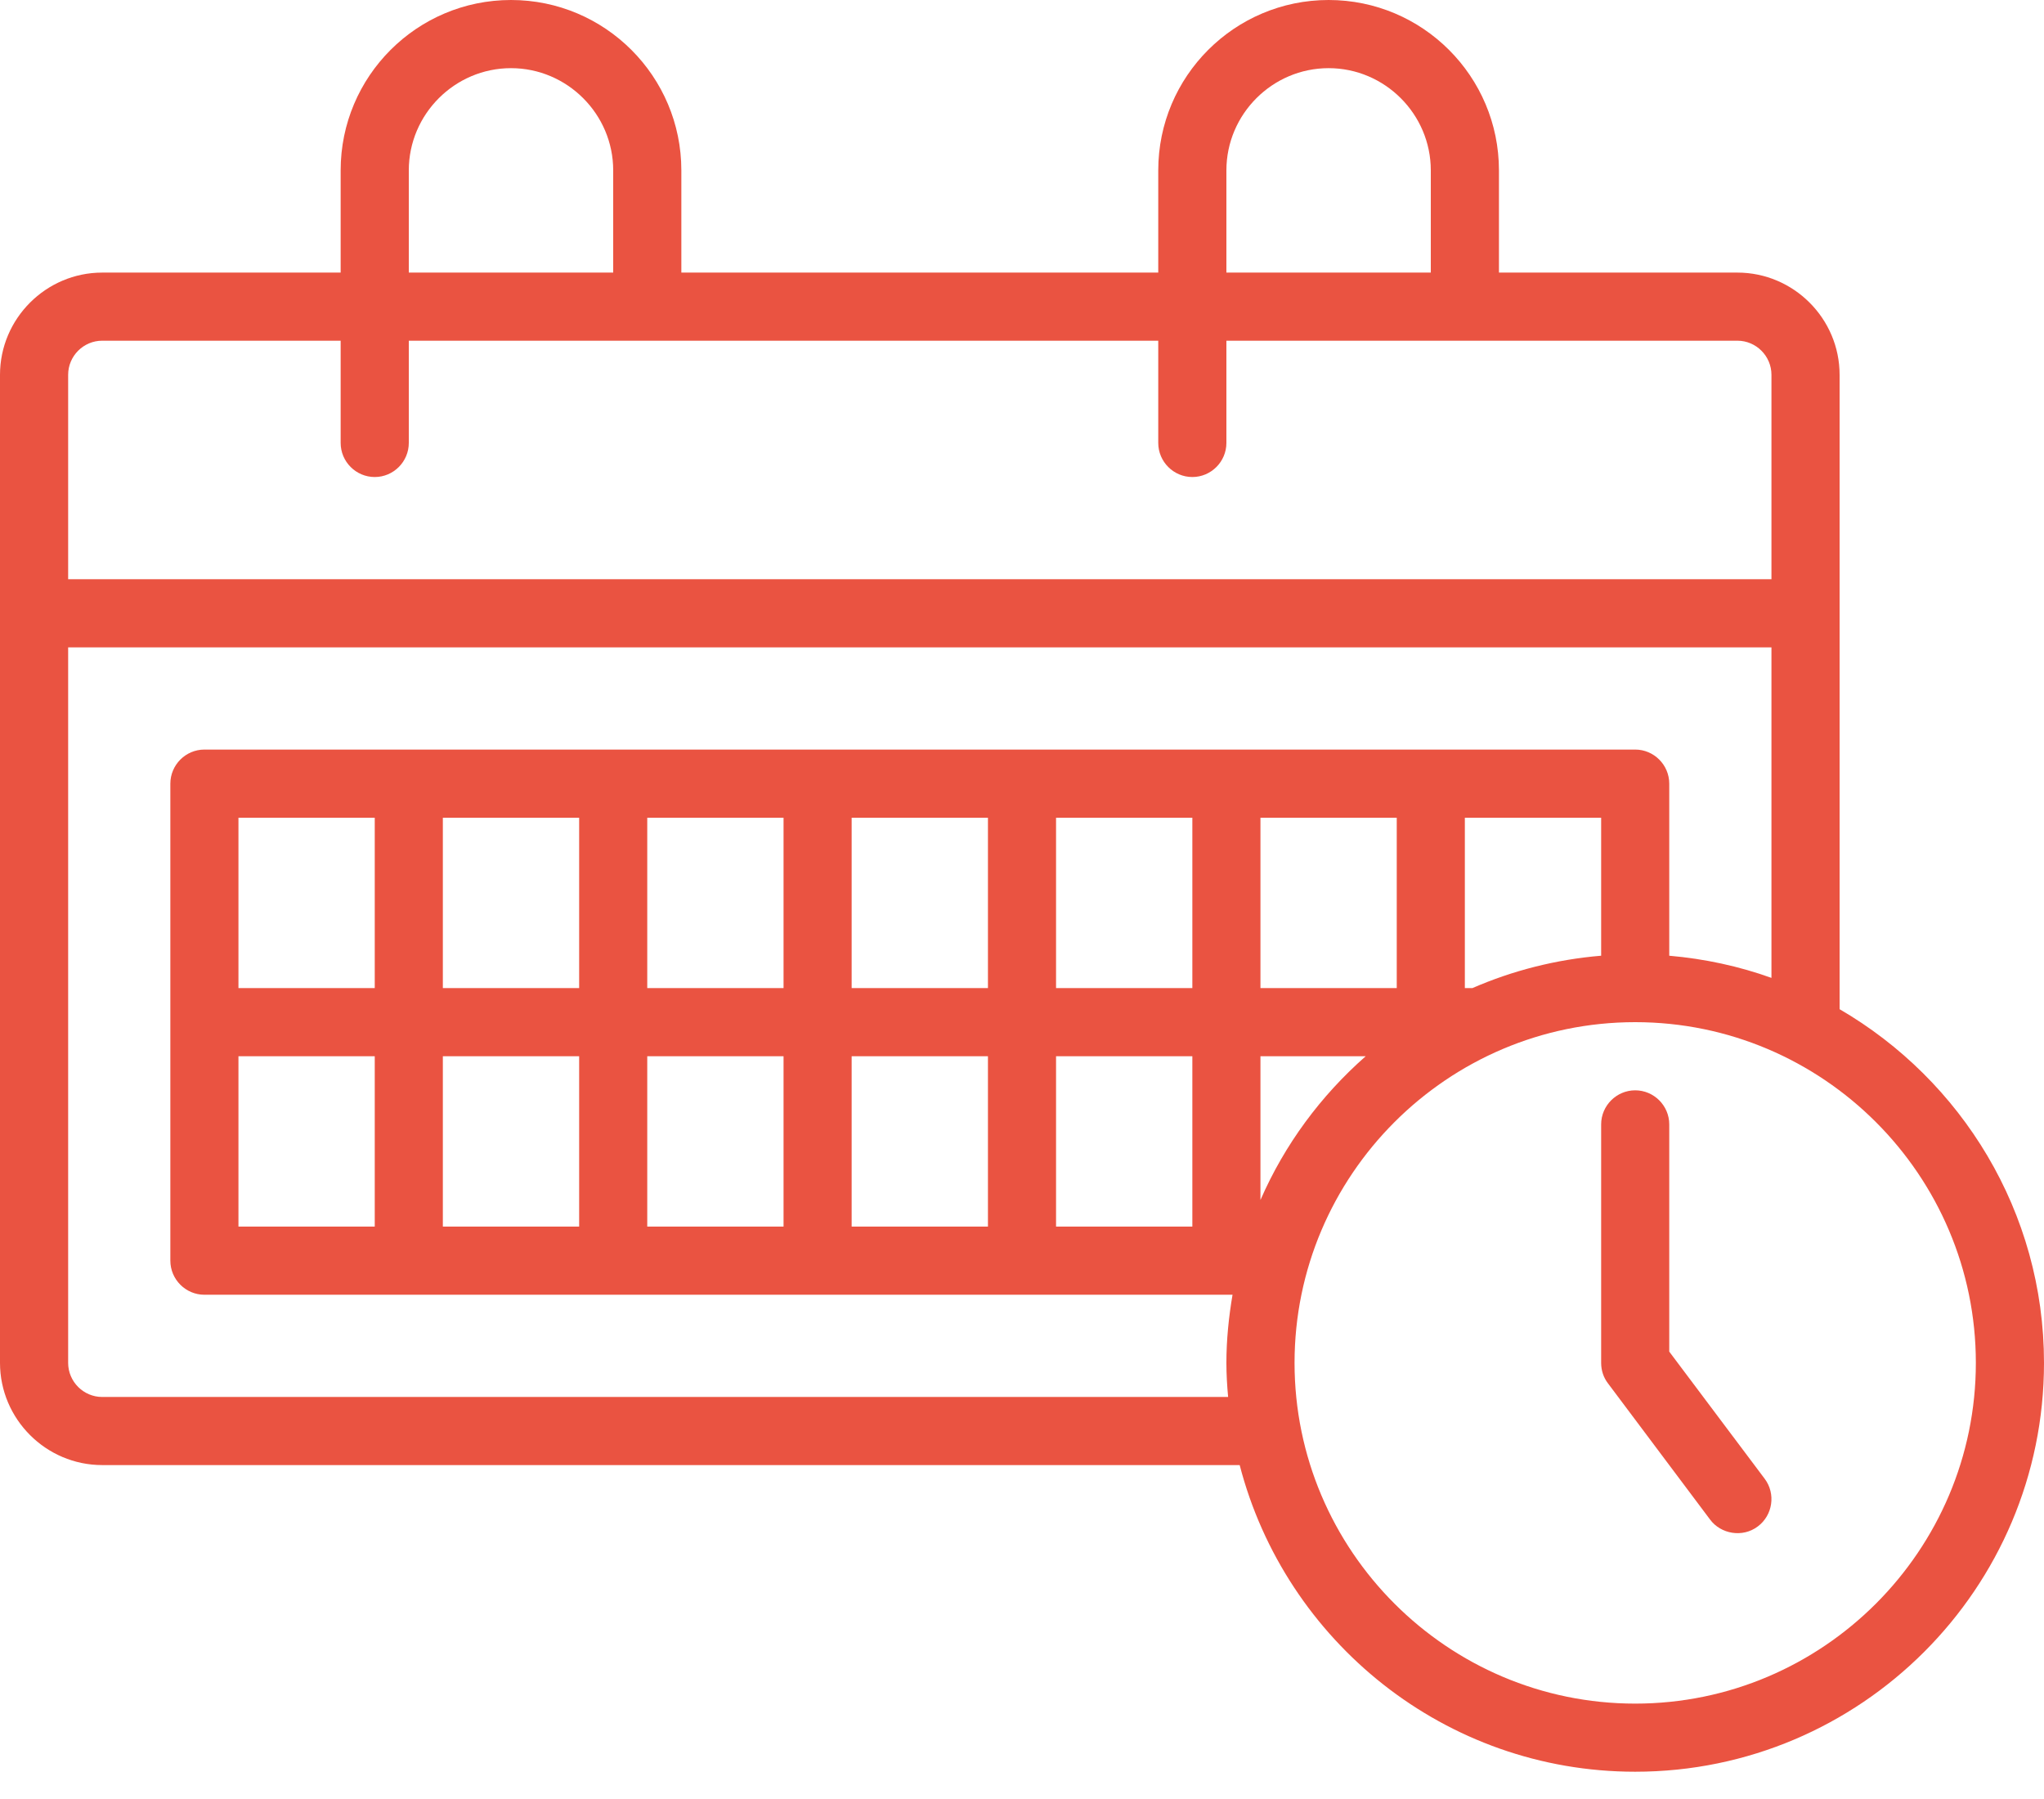 <svg width="50" height="44" viewBox="0 0 50 44" fill="none" xmlns="http://www.w3.org/2000/svg">
<g clip-path="url(#clip0_3094_344)">
<path d="M45 24.683V9.167C45 7.792 43.875 6.667 42.5 6.667H36.667V4.167C36.667 1.867 34.8 0 32.5 0C30.2 0 28.333 1.867 28.333 4.167V6.667H16.667V4.167C16.667 1.867 14.8 0 12.5 0C10.2 0 8.333 1.867 8.333 4.167V6.667H2.5C1.125 6.667 0 7.792 0 9.167V33.333C0 34.708 1.125 35.833 2.5 35.833H30.325C31.442 40.142 35.35 43.333 40 43.333C45.517 43.333 50 38.85 50 33.333C50 29.642 47.983 26.417 45 24.683ZM30 4.167C30 2.792 31.125 1.667 32.5 1.667C33.875 1.667 35 2.792 35 4.167V6.667H30V4.167ZM10 4.167C10 2.792 11.125 1.667 12.5 1.667C13.875 1.667 15 2.792 15 4.167V6.667H10V4.167ZM2.5 8.333H8.333V10.833C8.333 11.292 8.708 11.667 9.167 11.667C9.625 11.667 10 11.292 10 10.833V8.333H28.333V10.833C28.333 11.292 28.708 11.667 29.167 11.667C29.625 11.667 30 11.292 30 10.833V8.333H42.5C42.958 8.333 43.333 8.708 43.333 9.167V14.167H1.667V9.167C1.667 8.708 2.042 8.333 2.5 8.333ZM2.5 34.167C2.042 34.167 1.667 33.792 1.667 33.333V15.833H43.333V23.917C42.542 23.633 41.7 23.45 40.833 23.375V19.167C40.833 18.708 40.458 18.333 40 18.333H5C4.542 18.333 4.167 18.708 4.167 19.167V30.833C4.167 31.292 4.542 31.667 5 31.667H30.15C30.058 32.208 30 32.767 30 33.333C30 33.617 30.017 33.892 30.042 34.167H2.5ZM36.017 24.167H35.833V20H39.167V23.375C38.058 23.467 36.992 23.742 36.017 24.167ZM25.833 30V25.833H29.167V30H25.833ZM15.833 30V25.833H19.167V30H15.833ZM10.833 30V25.833H14.167V30H10.833ZM5.833 30V25.833H9.167V30H5.833ZM14.167 20V24.167H10.833V20H14.167ZM19.167 20V24.167H15.833V20H19.167ZM24.167 20V24.167H20.833V20H24.167ZM29.167 20V24.167H25.833V20H29.167ZM34.167 20V24.167H30.833V20H34.167ZM9.167 24.167H5.833V20H9.167V24.167ZM20.833 25.833H24.167V30H20.833V25.833ZM30.833 29.35V25.833H33.408C32.308 26.8 31.425 27.992 30.833 29.35ZM40 41.667C35.408 41.667 31.667 37.925 31.667 33.333C31.667 28.742 35.408 25 40 25C44.592 25 48.333 28.742 48.333 33.333C48.333 37.925 44.592 41.667 40 41.667Z" fill="#EA5341"/>
<path d="M40.833 33.058V27.5C40.833 27.042 40.458 26.667 40 26.667C39.542 26.667 39.167 27.042 39.167 27.5V33.333C39.167 33.517 39.225 33.692 39.333 33.833L41.833 37.167C42.092 37.517 42.625 37.617 43 37.333C43.367 37.058 43.442 36.533 43.167 36.167L40.833 33.058Z" fill="#EA5341"/>
</g>
<defs>
<clipPath id="clip0_3094_344">
<rect width="50" height="43.333" fill="white"/>
</clipPath>
</defs>
</svg>
